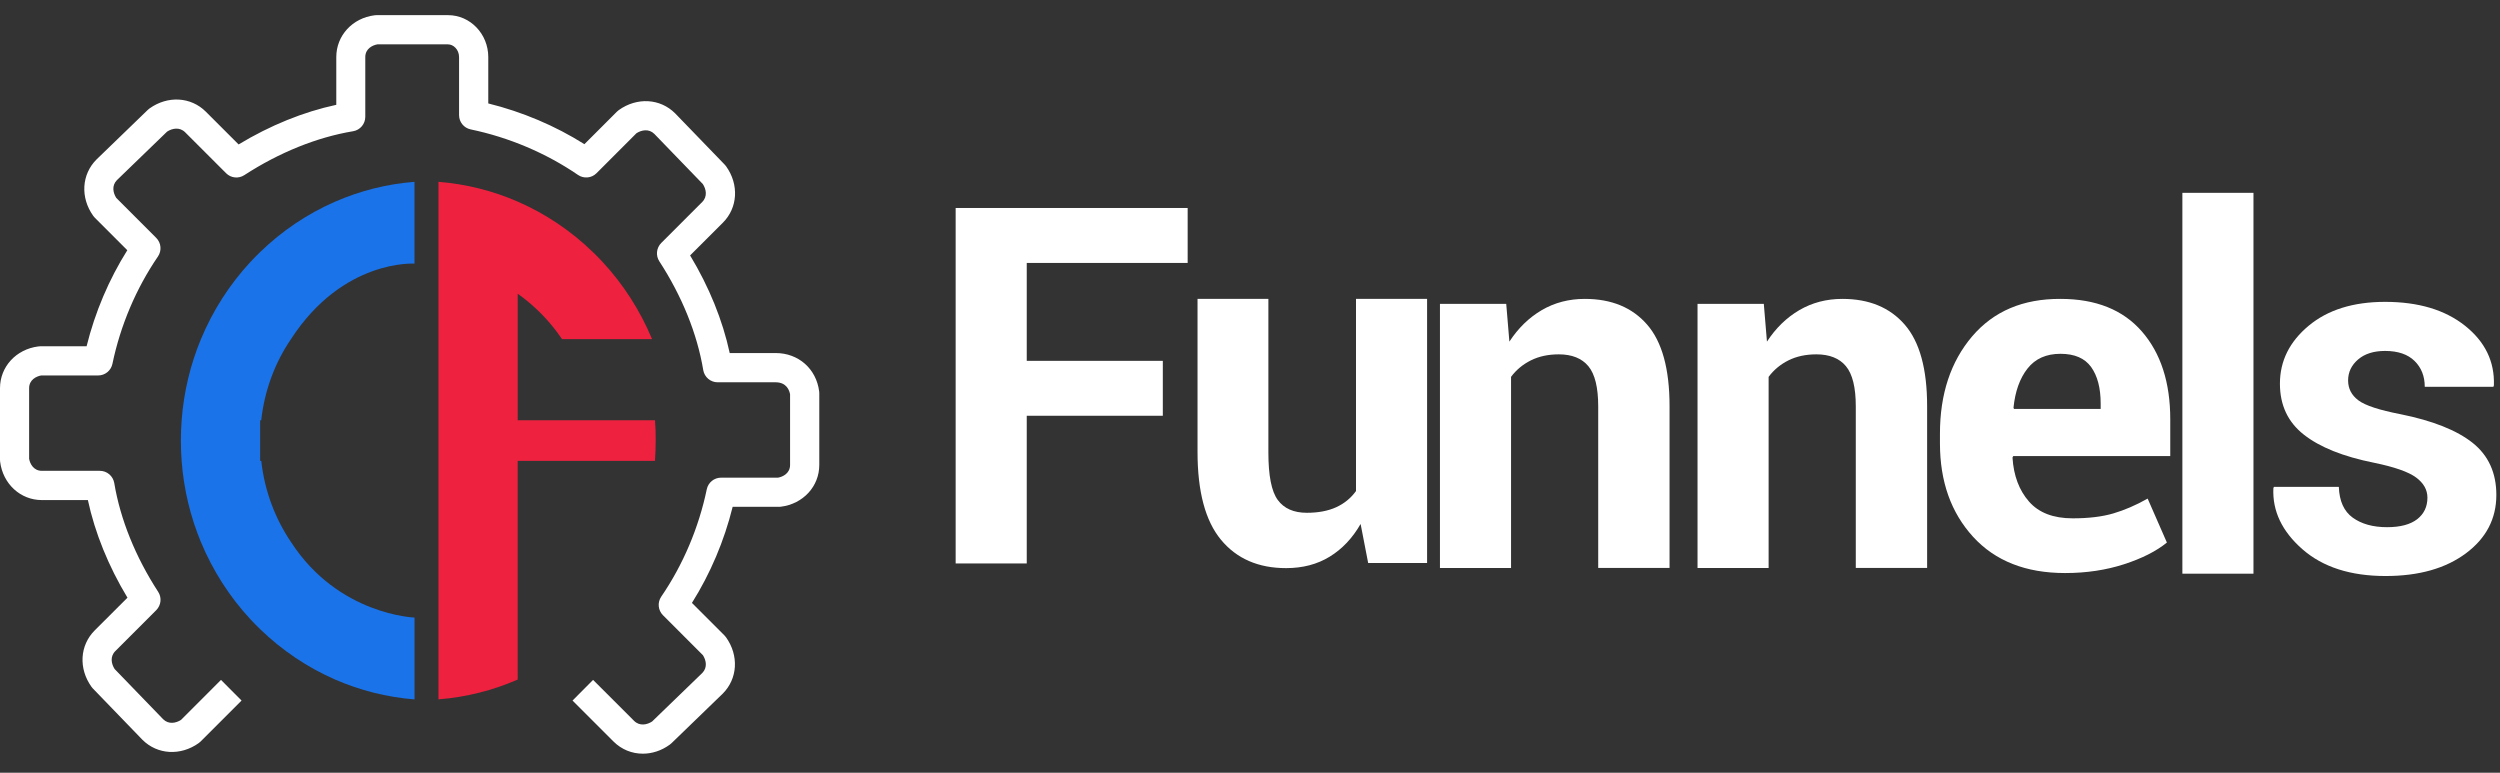 <svg xmlns="http://www.w3.org/2000/svg" fill="none" viewBox="0 0 165 51" height="51" width="165">
<rect x="0" y="0" width="165" height="51" fill="#333333" stroke="none"/>
<g clip-path="url(#clip0_427_43577)">
<path fill="white" d="M42.429 49.743C41.717 49.743 41.026 49.474 40.491 48.94L37.787 46.237L39.144 44.873L41.848 47.576C42.216 47.942 42.706 47.835 43.038 47.62L46.351 44.417C46.707 44.054 46.603 43.573 46.395 43.245L43.757 40.606C43.428 40.278 43.381 39.761 43.642 39.379C45.081 37.276 46.12 34.825 46.647 32.293C46.74 31.847 47.132 31.526 47.587 31.526H51.347C51.665 31.471 52.145 31.242 52.145 30.687V26.026C52.104 25.787 51.928 25.231 51.191 25.231H47.363C46.894 25.231 46.493 24.89 46.414 24.426C46.016 22.033 45.013 19.55 43.515 17.246C43.266 16.864 43.321 16.36 43.642 16.036L46.345 13.333C46.71 12.967 46.603 12.48 46.389 12.15L43.186 8.837C42.822 8.477 42.336 8.581 42.007 8.793L39.369 11.433C39.043 11.76 38.53 11.807 38.149 11.546C36.046 10.107 33.597 9.068 31.063 8.54C30.616 8.447 30.298 8.053 30.298 7.597V3.766C30.298 3.266 29.922 2.928 29.569 2.928H24.907C24.589 2.983 24.109 3.211 24.109 3.766V7.71C24.109 8.18 23.769 8.584 23.306 8.661C20.912 9.06 18.43 10.063 16.124 11.559C15.743 11.807 15.244 11.755 14.923 11.433L12.219 8.73C11.852 8.364 11.361 8.471 11.029 8.686L7.716 11.889C7.36 12.252 7.464 12.733 7.673 13.061L10.31 15.7C10.64 16.028 10.686 16.545 10.426 16.927C8.986 19.03 7.947 21.481 7.42 24.013C7.327 24.459 6.935 24.78 6.48 24.78H2.72C2.402 24.835 1.922 25.064 1.922 25.619V30.28C1.977 30.596 2.207 31.075 2.764 31.075H6.592C7.061 31.075 7.461 31.416 7.541 31.88C7.939 34.273 8.942 36.756 10.439 39.06C10.689 39.442 10.634 39.946 10.313 40.27L7.61 42.973C7.245 43.339 7.352 43.826 7.566 44.156L10.768 47.469C11.133 47.829 11.619 47.725 11.948 47.513L14.586 44.873L15.943 46.237L13.239 48.94C13.201 48.979 13.162 49.012 13.118 49.042C11.918 49.9 10.39 49.812 9.403 48.828C9.4 48.825 9.395 48.819 9.392 48.817L6.126 45.437C6.093 45.404 6.063 45.365 6.036 45.327C5.174 44.123 5.265 42.591 6.252 41.606L8.413 39.448C7.157 37.369 6.266 35.169 5.8 33.005H2.764C1.352 33.005 0.192 31.941 0.008 30.473C0.003 30.434 0 30.393 0 30.352V25.622C0 24.206 1.064 23.048 2.531 22.864C2.569 22.858 2.611 22.855 2.649 22.855H5.715C6.269 20.612 7.187 18.448 8.402 16.515L6.255 14.367C6.216 14.328 6.184 14.29 6.153 14.246C5.292 13.041 5.383 11.51 6.37 10.525C6.373 10.523 6.378 10.517 6.381 10.514L9.759 7.248C9.792 7.215 9.831 7.184 9.869 7.157C11.07 6.299 12.598 6.387 13.585 7.371L15.748 9.533C17.827 8.276 20.029 7.382 22.195 6.918V3.766C22.195 2.35 23.259 1.19 24.726 1.008C24.765 1.003 24.806 1 24.844 1H29.574C31.036 1 32.226 2.24 32.226 3.766V6.827C34.469 7.382 36.638 8.298 38.571 9.516L40.721 7.366C40.76 7.327 40.798 7.294 40.842 7.264C42.043 6.406 43.57 6.494 44.557 7.479C44.56 7.481 44.566 7.487 44.568 7.49L47.834 10.869C47.867 10.902 47.897 10.941 47.925 10.979C48.786 12.184 48.695 13.715 47.708 14.7L45.547 16.858C46.803 18.937 47.694 21.137 48.161 23.301H51.196C52.699 23.301 53.878 24.343 54.065 25.834C54.07 25.872 54.073 25.913 54.073 25.955V30.684C54.073 32.1 53.009 33.258 51.542 33.442C51.503 33.448 51.462 33.451 51.424 33.451H48.355C47.801 35.694 46.883 37.858 45.668 39.792L47.815 41.939C47.853 41.978 47.886 42.016 47.917 42.06C48.778 43.265 48.687 44.796 47.7 45.781C47.697 45.783 47.692 45.789 47.689 45.792L44.311 49.059C44.278 49.092 44.239 49.122 44.201 49.149C43.653 49.548 43.033 49.743 42.429 49.743Z"></path>
<path fill="white" d="M76.746 27.44H67.765V37.188H63.073V13.727H78.385V17.354H67.765V23.816H76.746V27.44Z"></path>
<path fill="white" d="M89.8 34.581C89.265 35.516 88.585 36.236 87.76 36.74C86.935 37.246 85.978 37.496 84.883 37.496C83.052 37.496 81.62 36.874 80.586 35.626C79.553 34.38 79.037 32.447 79.037 29.827V19.727H83.713V29.862C83.713 31.389 83.918 32.434 84.332 32.997C84.744 33.561 85.385 33.844 86.252 33.844C87 33.844 87.645 33.723 88.18 33.481C88.714 33.239 89.153 32.882 89.496 32.409V19.727H94.188V37.16H90.299L89.8 34.581Z"></path>
<path fill="white" d="M99.411 20.051L99.619 22.548C100.198 21.657 100.911 20.964 101.755 20.469C102.6 19.974 103.549 19.727 104.599 19.727C106.357 19.727 107.728 20.293 108.712 21.426C109.697 22.559 110.19 24.349 110.19 26.799V37.482H105.482V26.818C105.482 25.573 105.265 24.69 104.832 24.168C104.399 23.648 103.746 23.387 102.88 23.387C102.183 23.387 101.569 23.519 101.04 23.783C100.51 24.047 100.072 24.41 99.729 24.872V37.488H95.037V20.054H99.411V20.051Z"></path>
<path fill="white" d="M116.411 20.051L116.619 22.548C117.198 21.657 117.911 20.964 118.755 20.469C119.6 19.974 120.549 19.727 121.599 19.727C123.357 19.727 124.728 20.293 125.712 21.426C126.697 22.559 127.19 24.349 127.19 26.799V37.482H122.482V26.818C122.482 25.573 122.265 24.69 121.832 24.168C121.399 23.648 120.746 23.387 119.88 23.387C119.183 23.387 118.569 23.519 118.04 23.783C117.51 24.047 117.072 24.41 116.729 24.872V37.488H112.037V20.054H116.411V20.051Z"></path>
<path fill="white" d="M136.297 37.821C133.705 37.821 131.679 37.023 130.223 35.428C128.767 33.833 128.037 31.779 128.037 29.266V28.62C128.037 26.01 128.745 23.871 130.157 22.207C131.572 20.543 133.516 19.716 135.989 19.727C138.326 19.727 140.116 20.444 141.364 21.877C142.612 23.31 143.237 25.243 143.237 27.668V30.102H132.874L132.825 30.198C132.899 31.391 133.261 32.357 133.911 33.099C134.558 33.842 135.521 34.21 136.796 34.21C137.846 34.21 138.737 34.103 139.472 33.888C140.204 33.674 140.964 33.347 141.745 32.907L143.015 35.808C142.318 36.377 141.375 36.855 140.188 37.24C139 37.625 137.701 37.821 136.297 37.821ZM135.992 23.351C135.049 23.351 134.325 23.675 133.815 24.324C133.305 24.973 132.998 25.837 132.891 26.909L132.924 26.989H138.644V26.634C138.644 25.614 138.435 24.811 138.016 24.225C137.596 23.642 136.922 23.351 135.992 23.351Z"></path>
<path fill="white" d="M148.729 37.863H144.037V12.727H148.729V37.863Z"></path>
<path fill="white" d="M160.21 32.844C160.21 32.327 159.96 31.885 159.464 31.516C158.967 31.148 158.041 30.82 156.691 30.543C154.657 30.136 153.11 29.517 152.057 28.689C151.001 27.862 150.475 26.74 150.475 25.321C150.475 23.828 151.106 22.554 152.37 21.501C153.634 20.448 155.315 19.923 157.415 19.923C159.612 19.923 161.37 20.448 162.694 21.501C164.016 22.554 164.652 23.863 164.597 25.433L164.564 25.53H160.034C160.034 24.831 159.809 24.262 159.36 23.822C158.91 23.382 158.263 23.162 157.415 23.162C156.667 23.162 156.072 23.349 155.633 23.726C155.194 24.103 154.975 24.564 154.975 25.112C154.975 25.648 155.202 26.085 155.658 26.426C156.113 26.764 157.037 27.067 158.43 27.336C160.561 27.765 162.148 28.398 163.193 29.228C164.238 30.061 164.759 31.208 164.759 32.668C164.759 34.236 164.09 35.52 162.752 36.518C161.413 37.516 159.645 38.017 157.448 38.017C155.134 38.017 153.305 37.428 151.961 36.251C150.618 35.074 149.976 33.735 150.042 32.231L150.075 32.135H154.363C154.396 33.07 154.701 33.746 155.279 34.164C155.858 34.582 156.612 34.794 157.544 34.794C158.411 34.794 159.074 34.621 159.53 34.271C159.982 33.919 160.21 33.447 160.21 32.844Z"></path>
<path fill="#1A73E8" d="M17.24 27.74C17.458 25.767 18.147 23.933 19.203 22.384C22.64 17.082 27.357 17.4 27.357 17.4V12C25.514 12.145 23.756 12.597 22.128 13.306C20.283 14.11 18.604 15.243 17.167 16.638C16.944 16.853 16.729 17.076 16.516 17.302C15.155 18.773 14.048 20.492 13.261 22.387C12.57 24.053 12.129 25.856 11.988 27.742C11.955 28.183 11.938 28.63 11.938 29.082C11.938 29.531 11.955 29.978 11.988 30.421C12.129 32.308 12.57 34.111 13.261 35.777C14.048 37.669 15.155 39.388 16.516 40.859C16.726 41.087 16.944 41.308 17.167 41.523C18.604 42.915 20.28 44.051 22.131 44.855C23.759 45.564 25.517 46.013 27.359 46.161V40.758C27.359 40.758 22.33 40.596 19.205 35.774C18.155 34.22 17.461 32.392 17.243 30.419H17.169V27.742H17.24V27.74Z"></path>
<path fill="#EE213E" d="M43.23 27.739H34.169V19.387C35.313 20.196 36.306 21.215 37.095 22.384H43.037C42.25 20.492 41.142 18.773 39.782 17.302C39.572 17.073 39.354 16.853 39.131 16.638C37.694 15.246 36.017 14.11 34.167 13.306C32.539 12.597 30.781 12.148 28.939 12V46.158C30.781 46.013 32.539 45.561 34.167 44.852V30.416H43.227C43.26 29.975 43.276 29.528 43.276 29.076C43.282 28.63 43.265 28.183 43.23 27.739Z"></path>
</g>
<defs>
<clipPath id="clip0_427_43577">
<rect fill="white" height="50.743" width="164.758"></rect>
</clipPath>
</defs>
</svg>
